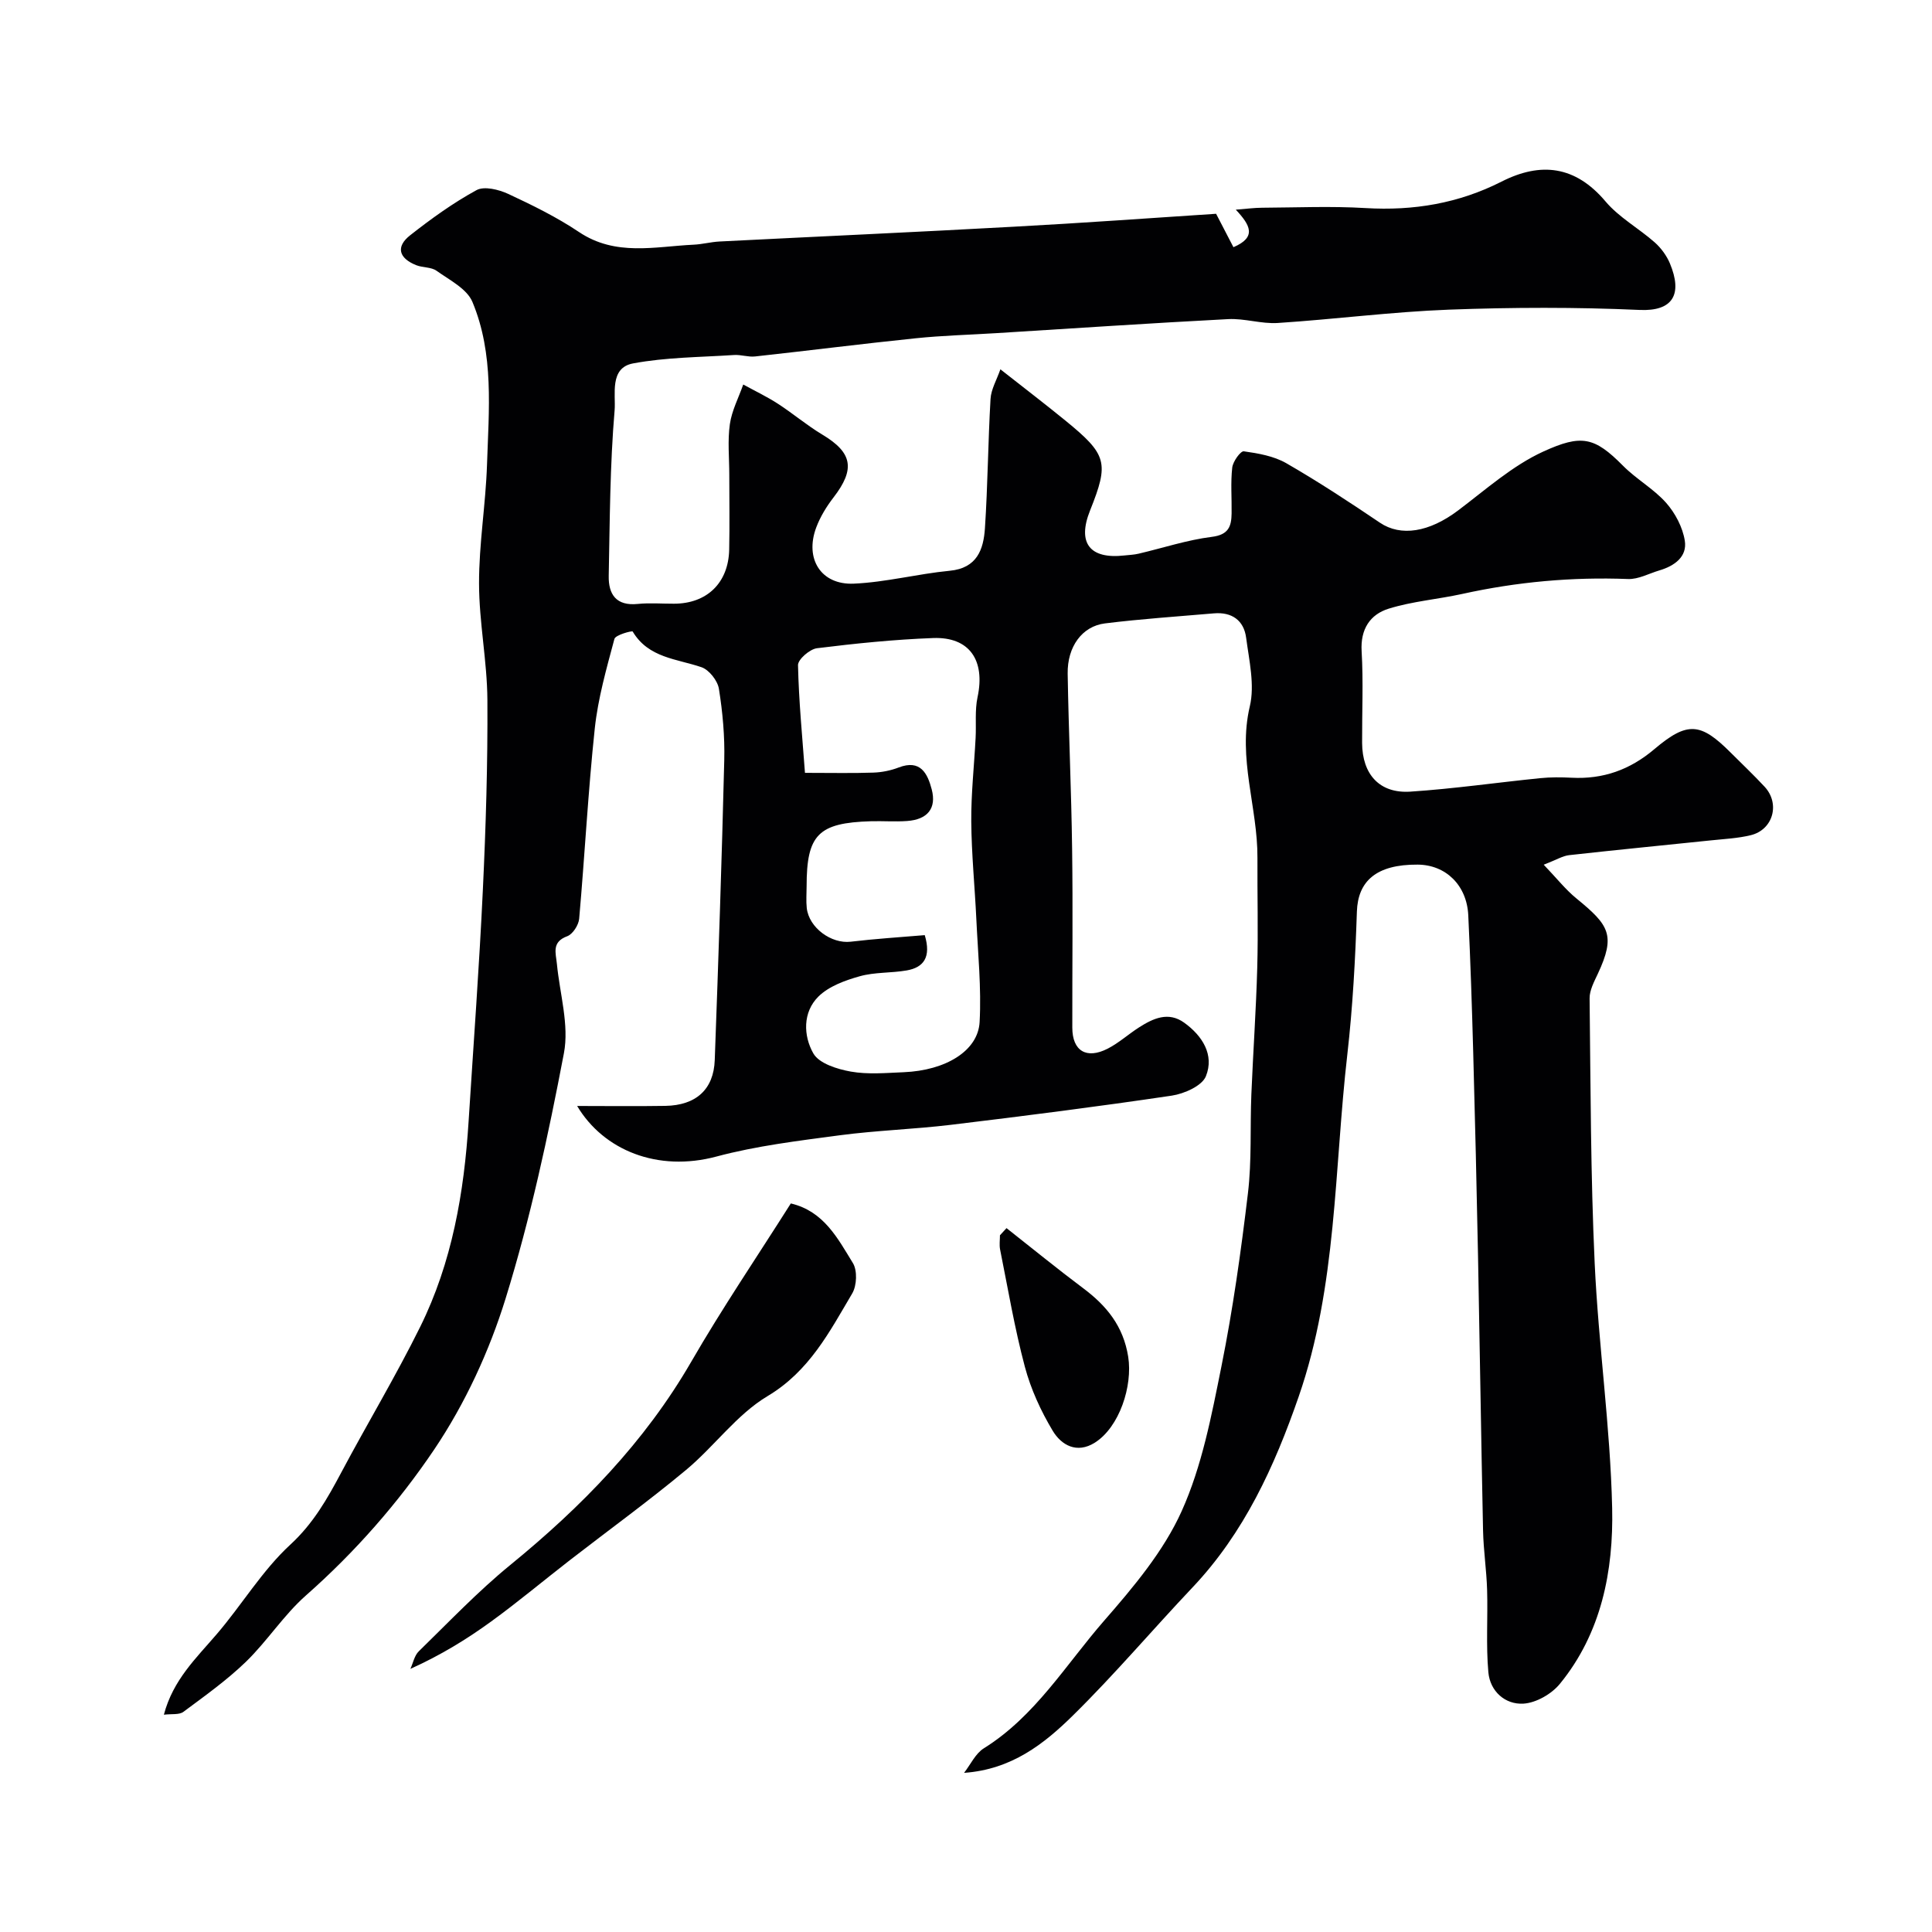 <svg enable-background="new 0 0 400 400" viewBox="0 0 400 400" xmlns="http://www.w3.org/2000/svg"><g fill="#010103"><path d="m251.78 44.26c1.54 2.97 2.55 4.92 3.59 6.92 4.88-2.09 3.48-4.57.49-7.77 2.27-.18 3.83-.39 5.39-.4 7.17-.04 14.35-.36 21.49.07 9.92.59 19.25-.97 28.14-5.48 8.12-4.12 15.27-3.3 21.52 4.1 2.8 3.32 6.87 5.55 10.19 8.48 1.31 1.16 2.46 2.73 3.14 4.34 2.69 6.44.61 9.96-6.26 9.65-13.14-.59-26.34-.55-39.49-.06-11.82.45-23.6 1.99-35.42 2.76-3.4.22-6.88-.98-10.29-.8-15.98.83-31.95 1.91-47.92 2.9-5.6.35-11.22.49-16.8 1.07-11.08 1.14-22.13 2.55-33.21 3.76-1.42.16-2.91-.39-4.35-.3-6.99.46-14.08.46-20.92 1.74-4.95.92-3.55 6.49-3.82 9.69-.97 11.38-.99 22.84-1.22 34.28-.08 3.84 1.54 6.28 6 5.83 2.47-.25 5-.04 7.5-.05 6.82 0 11.29-4.3 11.44-11.19.11-5.16.02-10.33.02-15.5 0-3.5-.37-7.05.12-10.48.4-2.81 1.81-5.48 2.77-8.21 2.39 1.31 4.87 2.49 7.16 3.97 3.14 2.03 6.02 4.49 9.23 6.41 6.22 3.73 6.84 7.11 2.31 12.99-1.46 1.89-2.77 4.03-3.6 6.26-2.4 6.45.99 11.89 7.78 11.6 6.65-.29 13.22-2.03 19.87-2.67 5.67-.54 7-4.42 7.29-8.81.59-8.91.64-17.86 1.16-26.78.12-1.99 1.27-3.91 2.04-6.12 5.08 3.99 9.31 7.23 13.43 10.59 8.68 7.08 9.1 8.72 5.14 18.63-2.7 6.73-.09 10.14 7.13 9.32.98-.11 1.98-.14 2.93-.37 5.05-1.18 10.03-2.84 15.15-3.48 3.46-.43 4.05-2.16 4.09-4.85.05-3.17-.22-6.36.13-9.49.14-1.26 1.73-3.47 2.4-3.37 3 .42 6.21.98 8.79 2.46 6.63 3.82 13.04 8.03 19.39 12.32 4.33 2.92 10.18 2 16.23-2.57 5.7-4.3 11.21-9.24 17.59-12.16 7.91-3.61 10.59-3.04 16.5 2.93 2.76 2.79 6.36 4.78 8.94 7.69 1.88 2.13 3.42 5.06 3.86 7.83.53 3.33-2.14 5.23-5.24 6.15-2.17.64-4.36 1.87-6.51 1.79-11.6-.45-23.02.59-34.34 3.09-5.06 1.11-10.3 1.52-15.22 3.05-3.84 1.19-5.87 4.23-5.6 8.8.37 6.31.07 12.66.1 18.99.03 6.51 3.61 10.51 9.99 10.09 8.99-.59 17.93-1.89 26.89-2.79 2.15-.22 4.33-.2 6.49-.09 6.53.34 12.09-1.64 17.14-5.92 6.85-5.8 9.58-5.5 15.77.69 2.36 2.36 4.78 4.65 7.05 7.09 3.26 3.51 1.77 8.91-2.87 10.04-2.68.65-5.49.78-8.24 1.07-9.78 1.02-19.58 1.97-29.35 3.06-1.35.15-2.62.96-5.27 1.98 2.68 2.79 4.52 5.15 6.78 6.99 6.72 5.5 8.2 7.55 4.4 15.64-.75 1.6-1.7 3.37-1.68 5.05.21 18.27.21 36.55 1.05 54.8.78 16.93 3.24 33.8 3.62 50.72.29 12.98-2.21 25.86-10.83 36.4-1.71 2.09-4.91 3.93-7.53 4.09-3.8.23-6.91-2.56-7.27-6.48-.51-5.64-.09-11.37-.26-17.05-.12-4.1-.75-8.19-.84-12.3-.4-18.93-.67-37.87-1.04-56.8-.28-14.1-.61-28.2-1-42.3-.26-9.44-.57-18.87-1.02-28.3-.3-6.2-4.63-10.44-10.48-10.48-8.6-.06-12.37 3.45-12.58 9.72-.33 9.87-.86 19.77-1.98 29.58-2.73 23.7-2.13 47.93-10.07 70.84-4.99 14.41-11.28 28.21-22 39.53-8.3 8.77-16.12 18.01-24.72 26.47-5.99 5.9-12.72 11.21-22.56 11.9 1.34-1.72 2.35-3.99 4.09-5.08 10.63-6.63 16.96-17.3 24.89-26.4 6.09-6.98 12.33-14.39 16.07-22.7 4.21-9.34 6.19-19.81 8.23-29.96 2.38-11.84 4.06-23.85 5.49-35.85.81-6.76.43-13.65.71-20.48.36-8.75.98-17.49 1.22-26.24.21-7.57 0-15.15.04-22.72.06-10.47-4.13-20.61-1.58-31.38 1.05-4.43-.14-9.48-.76-14.2-.47-3.61-2.97-5.37-6.68-5.05-7.53.65-15.07 1.15-22.56 2.08-4.73.59-7.8 4.83-7.71 10.41.2 12.1.76 24.2.92 36.3.17 12.33.02 24.66.04 37 .01 4.79 2.91 6.59 7.33 4.33 2.3-1.18 4.27-2.98 6.47-4.39 2.94-1.88 6.09-3.35 9.37-.98 3.76 2.71 6.27 6.66 4.49 11.08-.8 2-4.48 3.63-7.07 4.02-15.2 2.26-30.45 4.2-45.71 6.04-7.66.92-15.41 1.16-23.05 2.17-8.55 1.14-17.21 2.18-25.51 4.4-12.18 3.26-23.37-1.3-28.84-10.47 5.94 0 12.1.08 18.27-.02 6.34-.11 10-3.4 10.22-9.48.76-20.7 1.46-41.4 1.97-62.11.12-4.92-.33-9.91-1.11-14.77-.27-1.68-2.03-3.92-3.6-4.46-5.14-1.76-10.98-1.9-14.25-7.39-.13-.21-3.56.7-3.78 1.53-1.64 6.12-3.4 12.29-4.07 18.56-1.39 13.09-2.07 26.26-3.23 39.38-.12 1.31-1.33 3.2-2.48 3.62-3.26 1.2-2.35 3.48-2.13 5.72.59 6.18 2.57 12.64 1.45 18.51-3.25 17.07-6.93 34.16-12.06 50.74-3.38 10.93-8.39 21.78-14.77 31.26-7.46 11.07-16.4 21.27-26.58 30.25-4.6 4.06-8 9.44-12.42 13.73-3.96 3.83-8.51 7.07-12.95 10.37-.87.65-2.42.39-4.04.59 1.89-7.2 6.68-11.7 10.92-16.65 5.22-6.08 9.42-13.18 15.25-18.55 4.79-4.41 7.68-9.54 10.59-15.01 5.35-10.06 11.24-19.85 16.29-30.06 6.62-13.36 9.11-27.83 10.04-42.6 1.01-15.97 2.2-31.93 2.95-47.91.62-13.09 1.02-26.2.94-39.3-.05-8.04-1.72-16.07-1.73-24.11-.02-8.21 1.38-16.4 1.65-24.62.37-11.34 1.49-22.9-3.02-33.69-1.14-2.73-4.74-4.53-7.43-6.45-1.1-.79-2.84-.62-4.19-1.15-3.65-1.45-4.28-3.84-1.27-6.2 4.35-3.42 8.89-6.7 13.73-9.34 1.6-.88 4.61-.13 6.56.77 5.03 2.34 10.07 4.82 14.67 7.9 7.58 5.08 15.7 3 23.73 2.62 1.79-.08 3.57-.57 5.36-.66 20.3-1.03 40.6-1.94 60.89-3.06 14.16-.76 28.32-1.79 41.92-2.68zm-60.32 149.35c1.37 4.56-.22 6.7-3.75 7.31-3.22.56-6.62.33-9.73 1.21-3.03.85-6.38 2.07-8.53 4.19-3.3 3.26-3.12 8.15-1.06 11.77 1.19 2.1 4.96 3.27 7.76 3.77 3.55.63 7.3.28 10.96.13 8.68-.36 15.39-4.41 15.71-10.4.38-7.06-.35-14.19-.68-21.28-.32-6.76-1-13.5-1.05-20.26-.04-5.76.6-11.52.9-17.28.15-2.81-.18-5.71.4-8.43 1.63-7.63-1.66-12.52-9.2-12.24-8.04.3-16.07 1.12-24.05 2.11-1.49.19-3.94 2.31-3.92 3.5.16 7.43.89 14.84 1.44 22.3 5.53 0 9.86.1 14.17-.05 1.76-.06 3.59-.43 5.23-1.06 4.52-1.74 5.98 1.26 6.84 4.52 1.04 3.95-.87 6.26-5.1 6.56-2.48.18-4.99-.02-7.49.05-10.9.32-13.31 2.78-13.31 13.48 0 1.5-.13 3.01.03 4.49.46 4.09 5.09 7.44 9.09 6.97 5.04-.6 10.1-.92 15.34-1.36z"/><path d="m163.73 249.16c6.84 1.61 9.72 7.25 12.85 12.34.95 1.54.82 4.66-.13 6.28-4.71 7.96-8.87 16.1-17.55 21.28-6.39 3.82-11.04 10.44-16.89 15.3-7.79 6.48-16.01 12.44-24.02 18.65-5.43 4.21-10.71 8.64-16.27 12.68-5.09 3.7-10.47 7-16.75 9.83.56-1.23.83-2.75 1.73-3.63 6.22-6.06 12.24-12.4 18.95-17.88 14.76-12.05 27.83-25.42 37.46-42.07 6.42-11.11 13.64-21.75 20.62-32.78z"/><path d="m208.39 254.27c5.29 4.16 10.5 8.42 15.88 12.45 4.85 3.63 8.3 7.84 9.31 14.17.96 6.06-1.81 14.58-6.91 17.8-3.72 2.34-6.93.52-8.72-2.47-2.46-4.1-4.53-8.62-5.76-13.23-2.13-7.99-3.5-16.18-5.13-24.29-.19-.95-.03-1.97-.03-2.95.46-.5.91-.99 1.36-1.48z"/></g></svg>